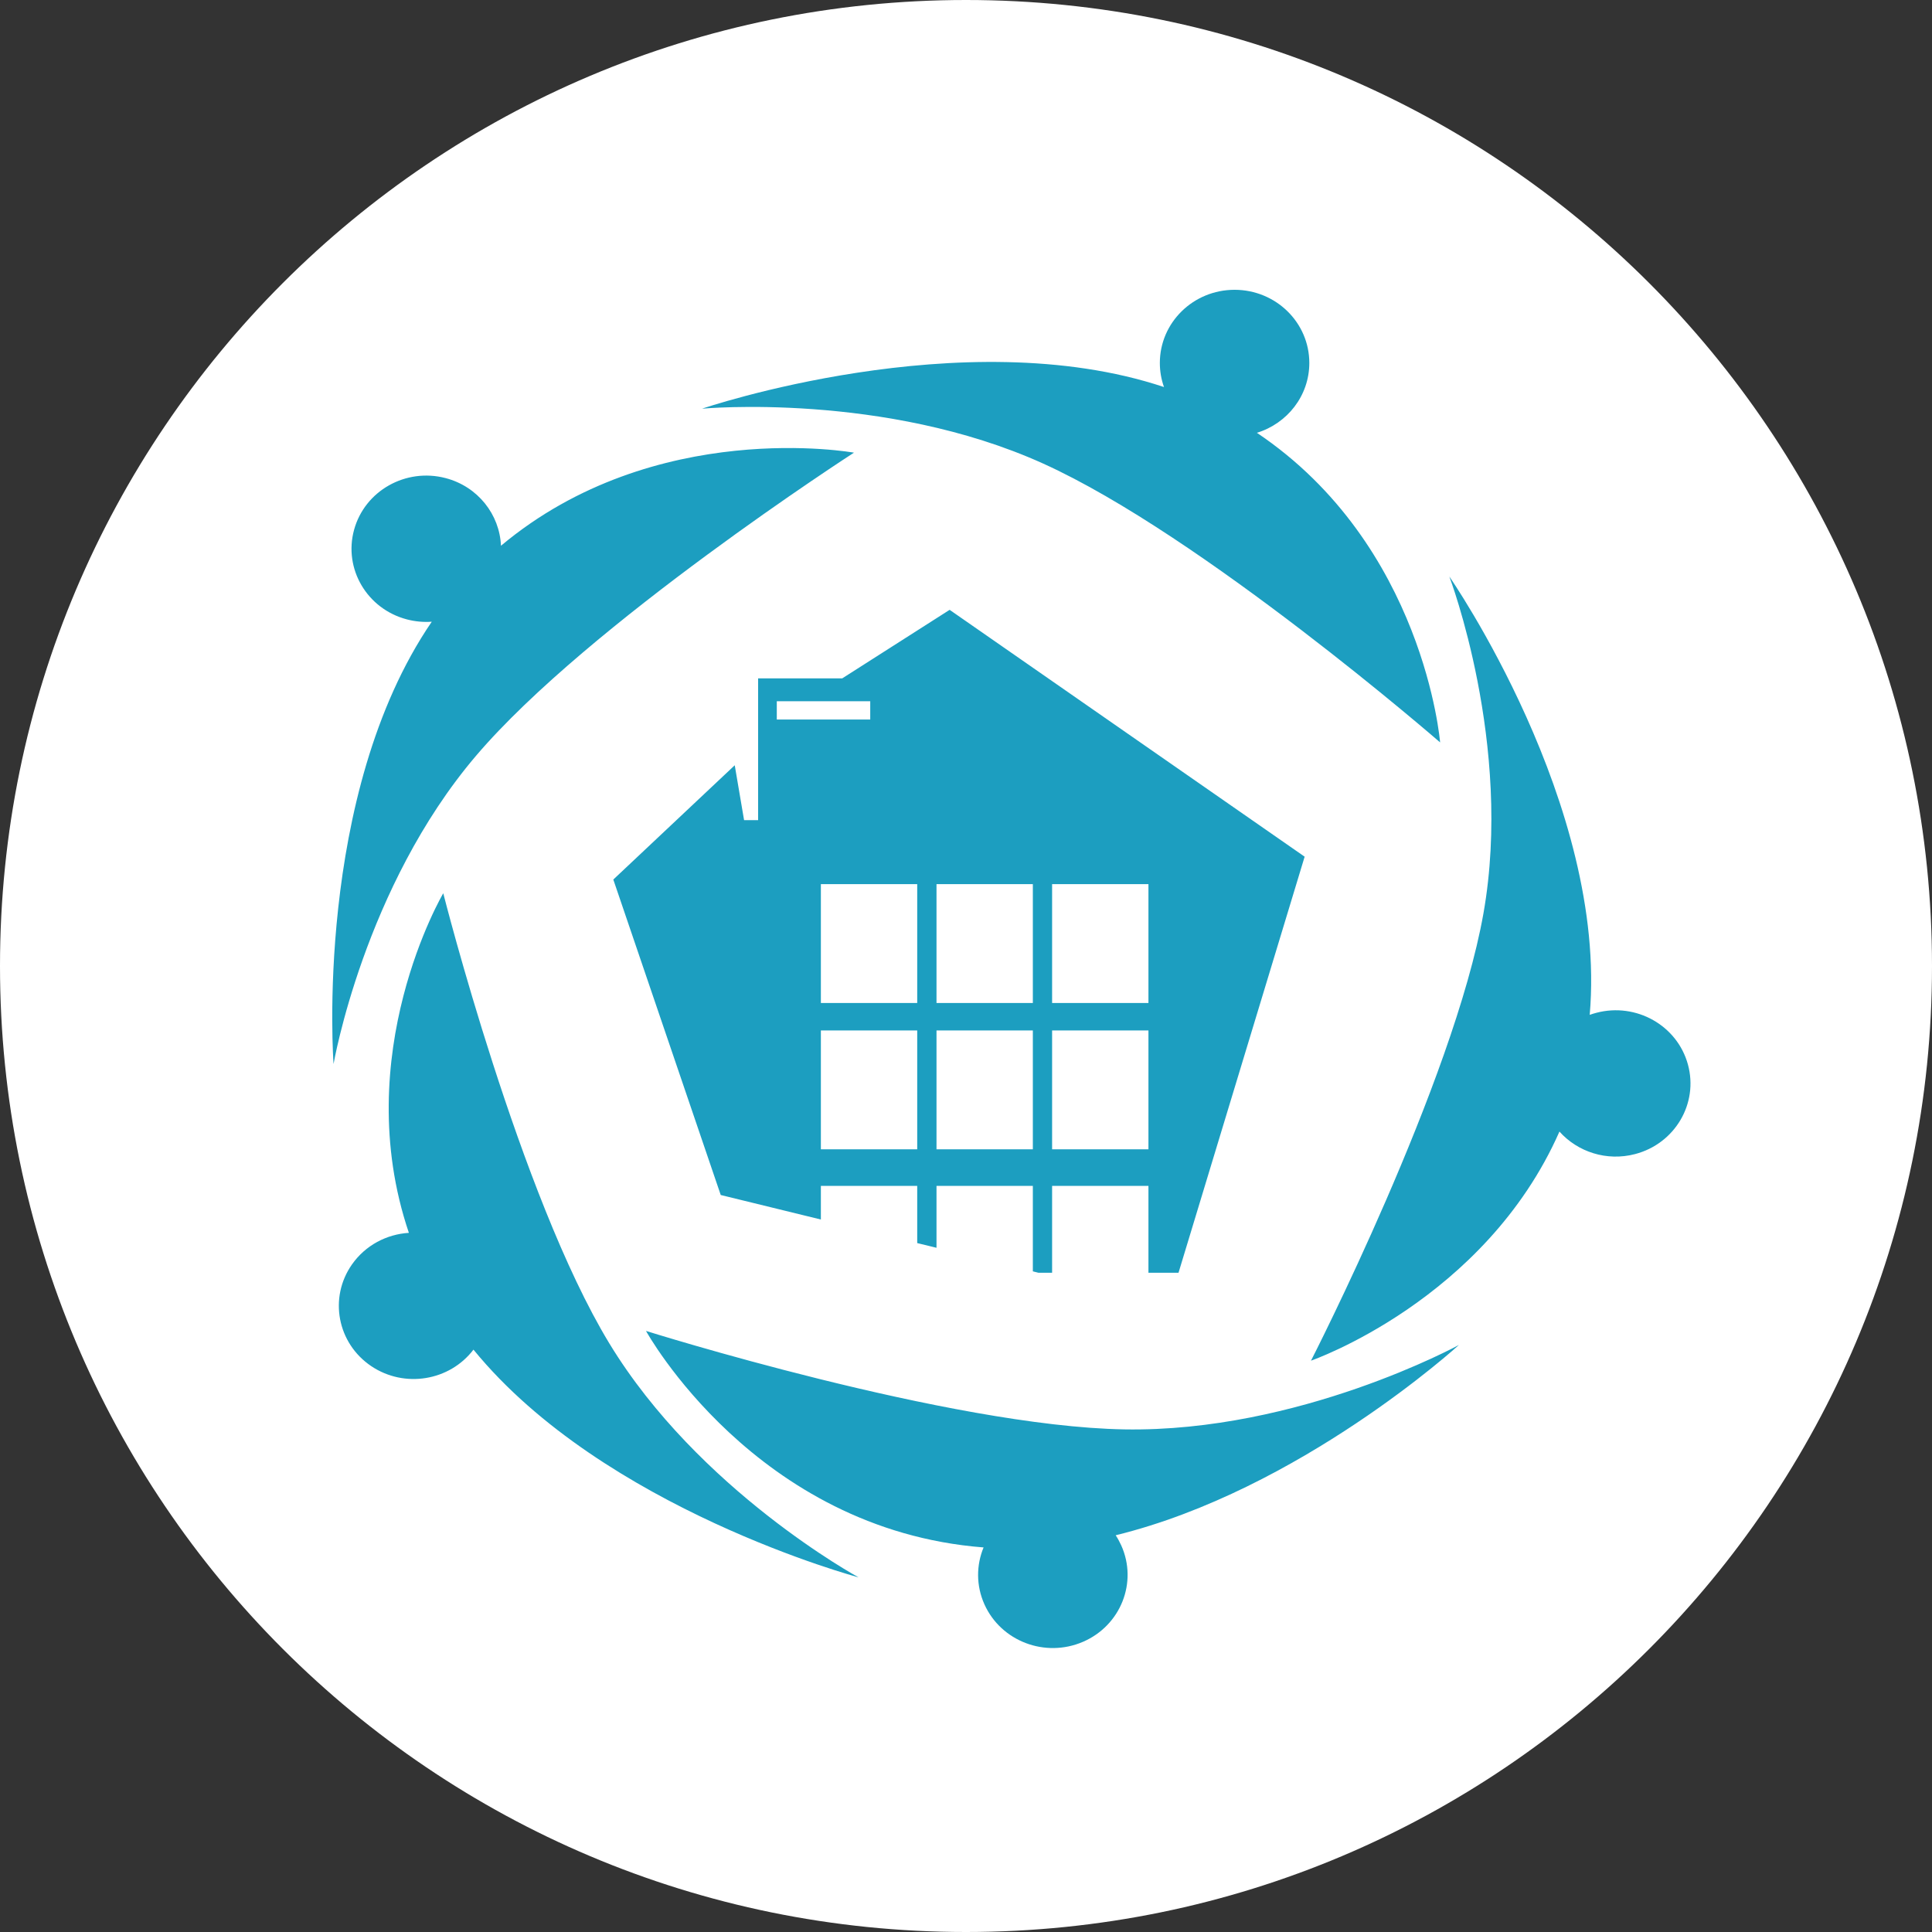 <svg width="60" height="60" viewBox="0 0 60 60" fill="none" xmlns="http://www.w3.org/2000/svg">
    <rect x="0" y="0" width="60" height="60" fill="#333333" stroke="none"/>
    <g clip-path="url(#clip0_2829_42218)">
        <path d="M60 30C60 46.569 46.569 60 30 60C13.431 60 0 46.569 0 30C0 13.431 13.431 0 30 0C46.569 0 60 13.431 60 30Z" fill="white"/>
        <path fill-rule="evenodd" clip-rule="evenodd" d="M40.662 11.272C40.662 12.29 39.977 13.152 39.034 13.441C44.233 16.933 44.724 23.056 44.724 23.056C44.724 23.056 37.326 16.626 32.393 14.395C27.461 12.165 21.803 12.692 21.803 12.692C21.803 12.692 29.885 9.935 36.149 12.02C36.065 11.786 36.02 11.534 36.02 11.272C36.02 10.017 37.059 9 38.341 9C39.623 9 40.662 10.017 40.662 11.272ZM29.492 18.939L26.155 21.068H23.544V25.47H23.108L22.818 23.766L19.047 27.315L22.383 37.112L25.493 37.873V36.828H28.485V38.605L29.084 38.751V36.828H32.076V39.483L32.248 39.526H32.674V36.828H35.666V39.526H36.6L40.517 26.605L29.492 18.939ZM28.485 27.457H25.493V31.149H28.485V27.457ZM25.493 32.001H28.485V35.692H25.493V32.001ZM29.084 32.001H32.076V35.692H29.084V32.001ZM32.076 27.457H29.084V31.149H32.076V27.457ZM32.674 32.001H35.666V35.692H32.674V32.001ZM32.674 27.457H35.666V31.149H32.674V27.457ZM24.124 21.778H27.026V22.346H24.124V21.778ZM15.558 16.949C15.517 15.982 14.844 15.111 13.839 14.848C12.6 14.523 11.328 15.242 10.996 16.454C10.664 17.666 11.399 18.912 12.637 19.236C12.896 19.304 13.156 19.326 13.409 19.308C9.73 24.69 10.359 33.044 10.359 33.044C10.359 33.044 11.304 27.559 14.782 23.473C18.26 19.388 26.521 14.058 26.521 14.058C26.521 14.058 20.35 12.937 15.558 16.949ZM30.573 49.826C30.31 49.241 30.319 48.606 30.546 48.057C23.455 47.506 20.062 41.333 20.062 41.333C20.062 41.333 29.483 44.297 34.915 44.391C40.348 44.484 45.308 41.769 45.308 41.769C45.308 41.769 40.371 46.275 34.649 47.679C34.714 47.778 34.771 47.883 34.821 47.993C35.338 49.141 34.806 50.482 33.633 50.988C32.46 51.494 31.09 50.974 30.573 49.826ZM12.698 38.287C12.011 38.33 11.351 38.67 10.931 39.268C10.205 40.303 10.474 41.717 11.53 42.427C12.562 43.12 13.963 42.887 14.704 41.914C18.75 46.871 26.663 48.986 26.663 48.986C26.663 48.986 21.694 46.285 18.919 41.713C16.144 37.142 13.766 27.741 13.766 27.741C13.766 27.741 10.819 32.737 12.698 38.287ZM50.779 35.841C49.896 36.073 48.994 35.773 48.43 35.142C46.117 40.386 40.714 42.257 40.714 42.257C40.714 42.257 45.146 33.599 46.071 28.359C46.995 23.119 45.011 17.906 45.011 17.906C45.011 17.906 49.935 24.994 49.37 31.517C49.438 31.493 49.507 31.471 49.578 31.453C50.816 31.128 52.089 31.847 52.42 33.059C52.752 34.271 52.017 35.517 50.779 35.841Z" fill="#1C9EC0"/>
    </g>
    <defs>
        <clipPath id="clip0_2829_42218">
            <rect width="60" height="60" fill="white"/>
        </clipPath>
    </defs>
</svg>
